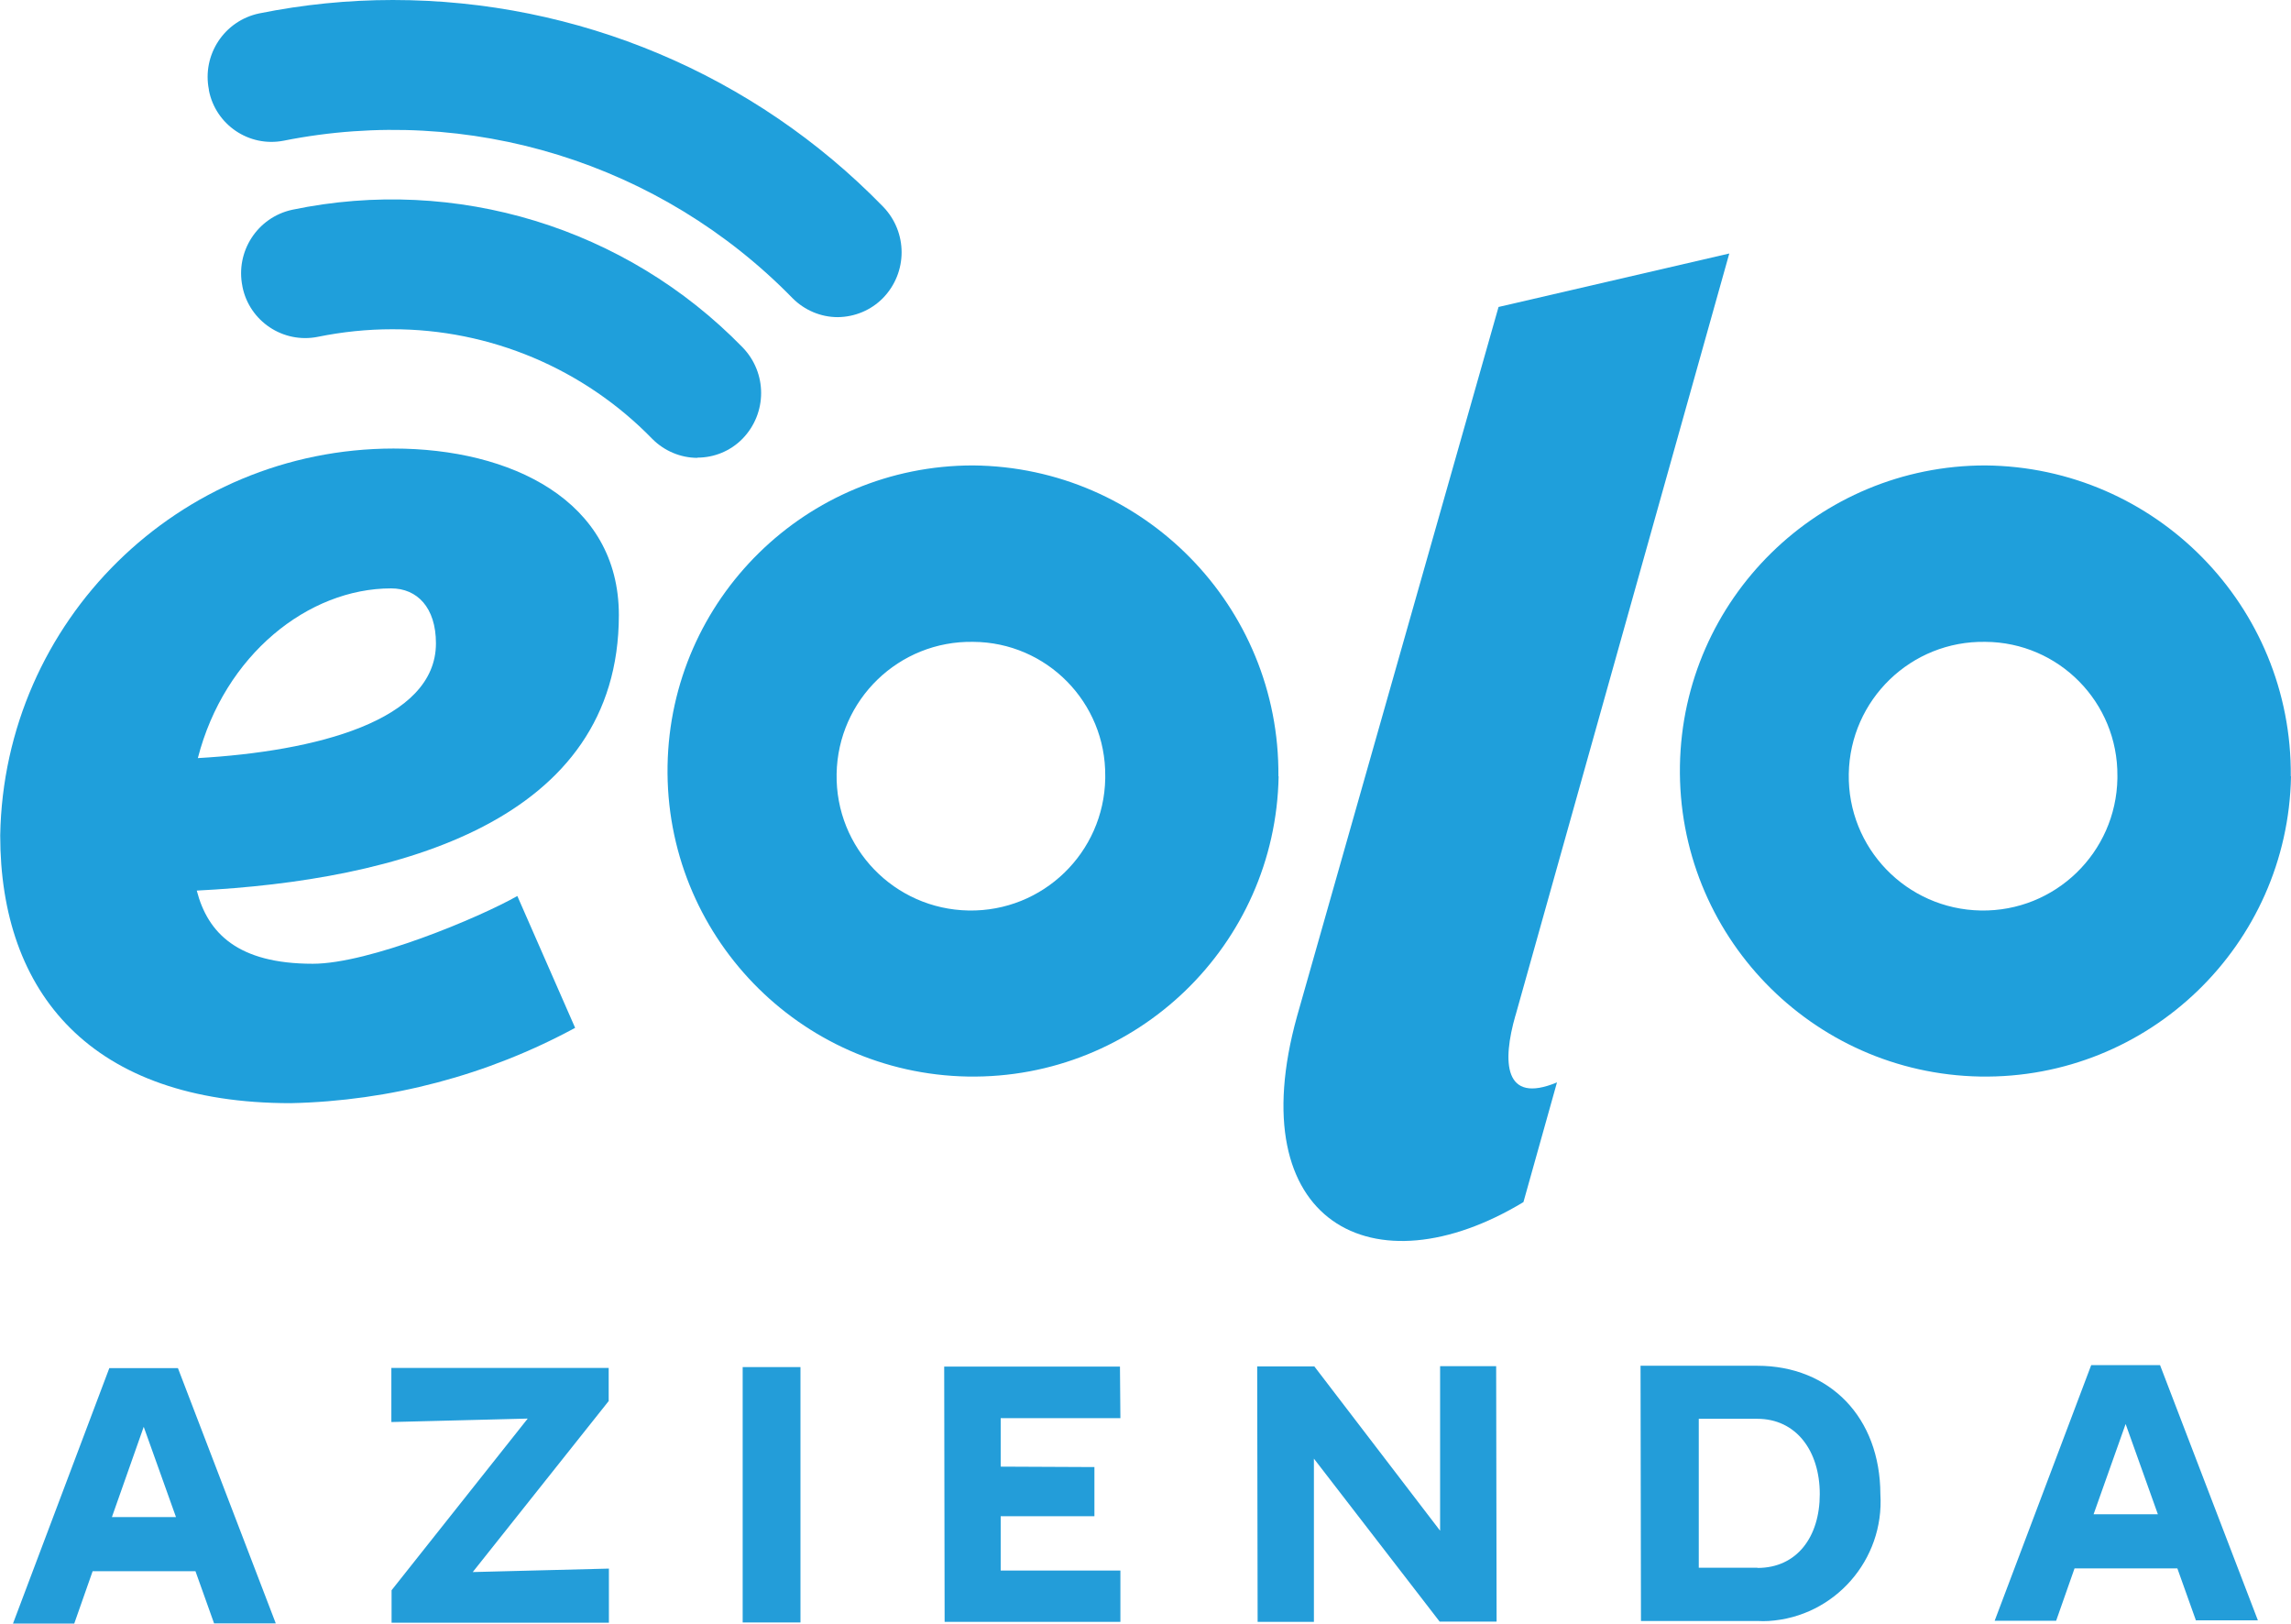 <?xml version="1.0" encoding="UTF-8"?>
<svg id="Livello_1" data-name="Livello 1" xmlns="http://www.w3.org/2000/svg" viewBox="0 0 105.84 75">
  <defs>
    <style>
      .cls-1 {
        fill: #1f9fdb;
      }

      .cls-1, .cls-2 {
        stroke-width: 0px;
      }

      .cls-2 {
        fill: #239dd9;
      }
    </style>
  </defs>
  <g id="Raggruppa_119" data-name="Raggruppa 119">
    <path id="Tracciato_94" data-name="Tracciato 94" class="cls-2" d="M9.89,74.99l-.86-2.41h-4.75s-.85,2.42-.85,2.42H.6l4.45-11.8h3.17l4.52,11.79h-2.85ZM5.17,70.08h2.96l-1.49-4.17-1.47,4.17ZM28.12,63.18v1.54l-6.28,7.9,6.29-.16v2.5h-10.04s0-1.5,0-1.5l6.29-7.93-6.3.16v-2.5h10.04ZM37,74.95h-2.69v-11.8s2.67,0,2.67,0v11.8ZM51.76,65.51h-5.53v2.24l4.33.02v2.27h-4.33v2.51h5.53s0,2.37,0,2.37h-8.12s-.02-11.79-.02-11.79h8.12s.02,2.38.02,2.38ZM66.52,63.11h2.6l.02,11.8h-2.63l-5.81-7.53v7.54s-2.6,0-2.6,0l-.02-11.8h2.64l5.81,7.59v-7.6ZM81.18,63.09c3.37,0,5.68,2.4,5.69,5.93.19,3.04-2.12,5.67-5.16,5.86-.17.01-.34.01-.51,0h-5.39s-.02-11.79-.02-11.79h5.39ZM81.19,72.43c1.83,0,2.88-1.44,2.88-3.41,0-2-1.09-3.48-2.89-3.48h-2.7v6.88s2.71,0,2.71,0ZM101.45,74.86l-.86-2.41h-4.75s-.85,2.42-.85,2.42h-2.84l4.46-11.81h3.18l4.52,11.79h-2.85ZM96.73,69.95h2.96l-1.49-4.17-1.48,4.17Z"/>
    <path id="Tracciato_95" data-name="Tracciato 95" class="cls-1" d="M70.01,46.92l9.88-35.21-10.66,2.47-9.31,32.77c-2.65,9.54,3.54,12.76,10.46,8.58l1.55-5.53c-2.47,1.03-2.53-.96-1.92-3.09"/>
    <path id="Tracciato_96" data-name="Tracciato 96" class="cls-1" d="M44.96,29.65c-3.43-.06-6.25,2.67-6.31,6.1s2.67,6.25,6.1,6.31c3.43.06,6.25-2.67,6.31-6.1,0-.04,0-.07,0-.11.03-3.4-2.7-6.18-6.1-6.2ZM59.07,35.86c-.14,7.79-6.56,14-14.36,13.87-7.79-.14-14-6.56-13.87-14.36.13-7.7,6.41-13.87,14.11-13.87,7.86.07,14.18,6.5,14.11,14.36h0Z"/>
    <path id="Tracciato_97" data-name="Tracciato 97" class="cls-1" d="M91.72,29.65c-3.43-.06-6.25,2.67-6.31,6.1s2.67,6.25,6.1,6.31c3.43.06,6.25-2.67,6.31-6.1,0-.04,0-.07,0-.11.03-3.4-2.7-6.18-6.1-6.2ZM105.84,35.86c-.14,7.79-6.56,14-14.36,13.87-7.79-.14-14-6.56-13.87-14.36.13-7.7,6.41-13.87,14.11-13.87,7.86.07,14.18,6.5,14.11,14.36h0Z"/>
    <path id="Tracciato_98" data-name="Tracciato 98" class="cls-1" d="M9.14,35.02c5.41-.31,11-1.71,11-5.3,0-1.66-.87-2.54-2.07-2.54-3.82,0-7.7,3.06-8.93,7.84ZM23.9,41.39l2.67,6.09c-4.04,2.19-8.55,3.38-13.14,3.48-9.24,0-13.42-5.1-13.42-12.37.17-9.91,8.25-17.86,18.17-17.87,5.41,0,10.41,2.39,10.41,7.69,0,9.55-10.21,12.26-19.5,12.73.51,1.97,1.9,3.38,5.36,3.38,2.61,0,7.71-2.14,9.45-3.13"/>
    <path id="Tracciato_99" data-name="Tracciato 99" class="cls-1" d="M38.7,14.65c-.78,0-1.53-.32-2.08-.87-6.1-6.25-14.95-8.99-23.52-7.28-1.6.31-3.14-.74-3.45-2.33,0,0,0-.02,0-.03-.32-1.61.71-3.18,2.32-3.52C14,.21,16.07,0,18.15,0c8.53,0,16.69,3.43,22.64,9.54,1.15,1.18,1.15,3.05,0,4.23-.55.56-1.3.87-2.08.88Z"/>
    <path id="Tracciato_100" data-name="Tracciato 100" class="cls-1" d="M32.22,21.15c-.78,0-1.53-.32-2.08-.87-3.16-3.25-7.5-5.08-12.03-5.07-1.15,0-2.3.12-3.43.35-1.6.32-3.16-.72-3.48-2.32,0,0,0,0,0-.01-.33-1.61.69-3.19,2.3-3.54,7.56-1.58,15.41.82,20.8,6.35,1.15,1.18,1.15,3.05,0,4.23-.55.56-1.3.87-2.08.87"/>
  </g>
</svg>